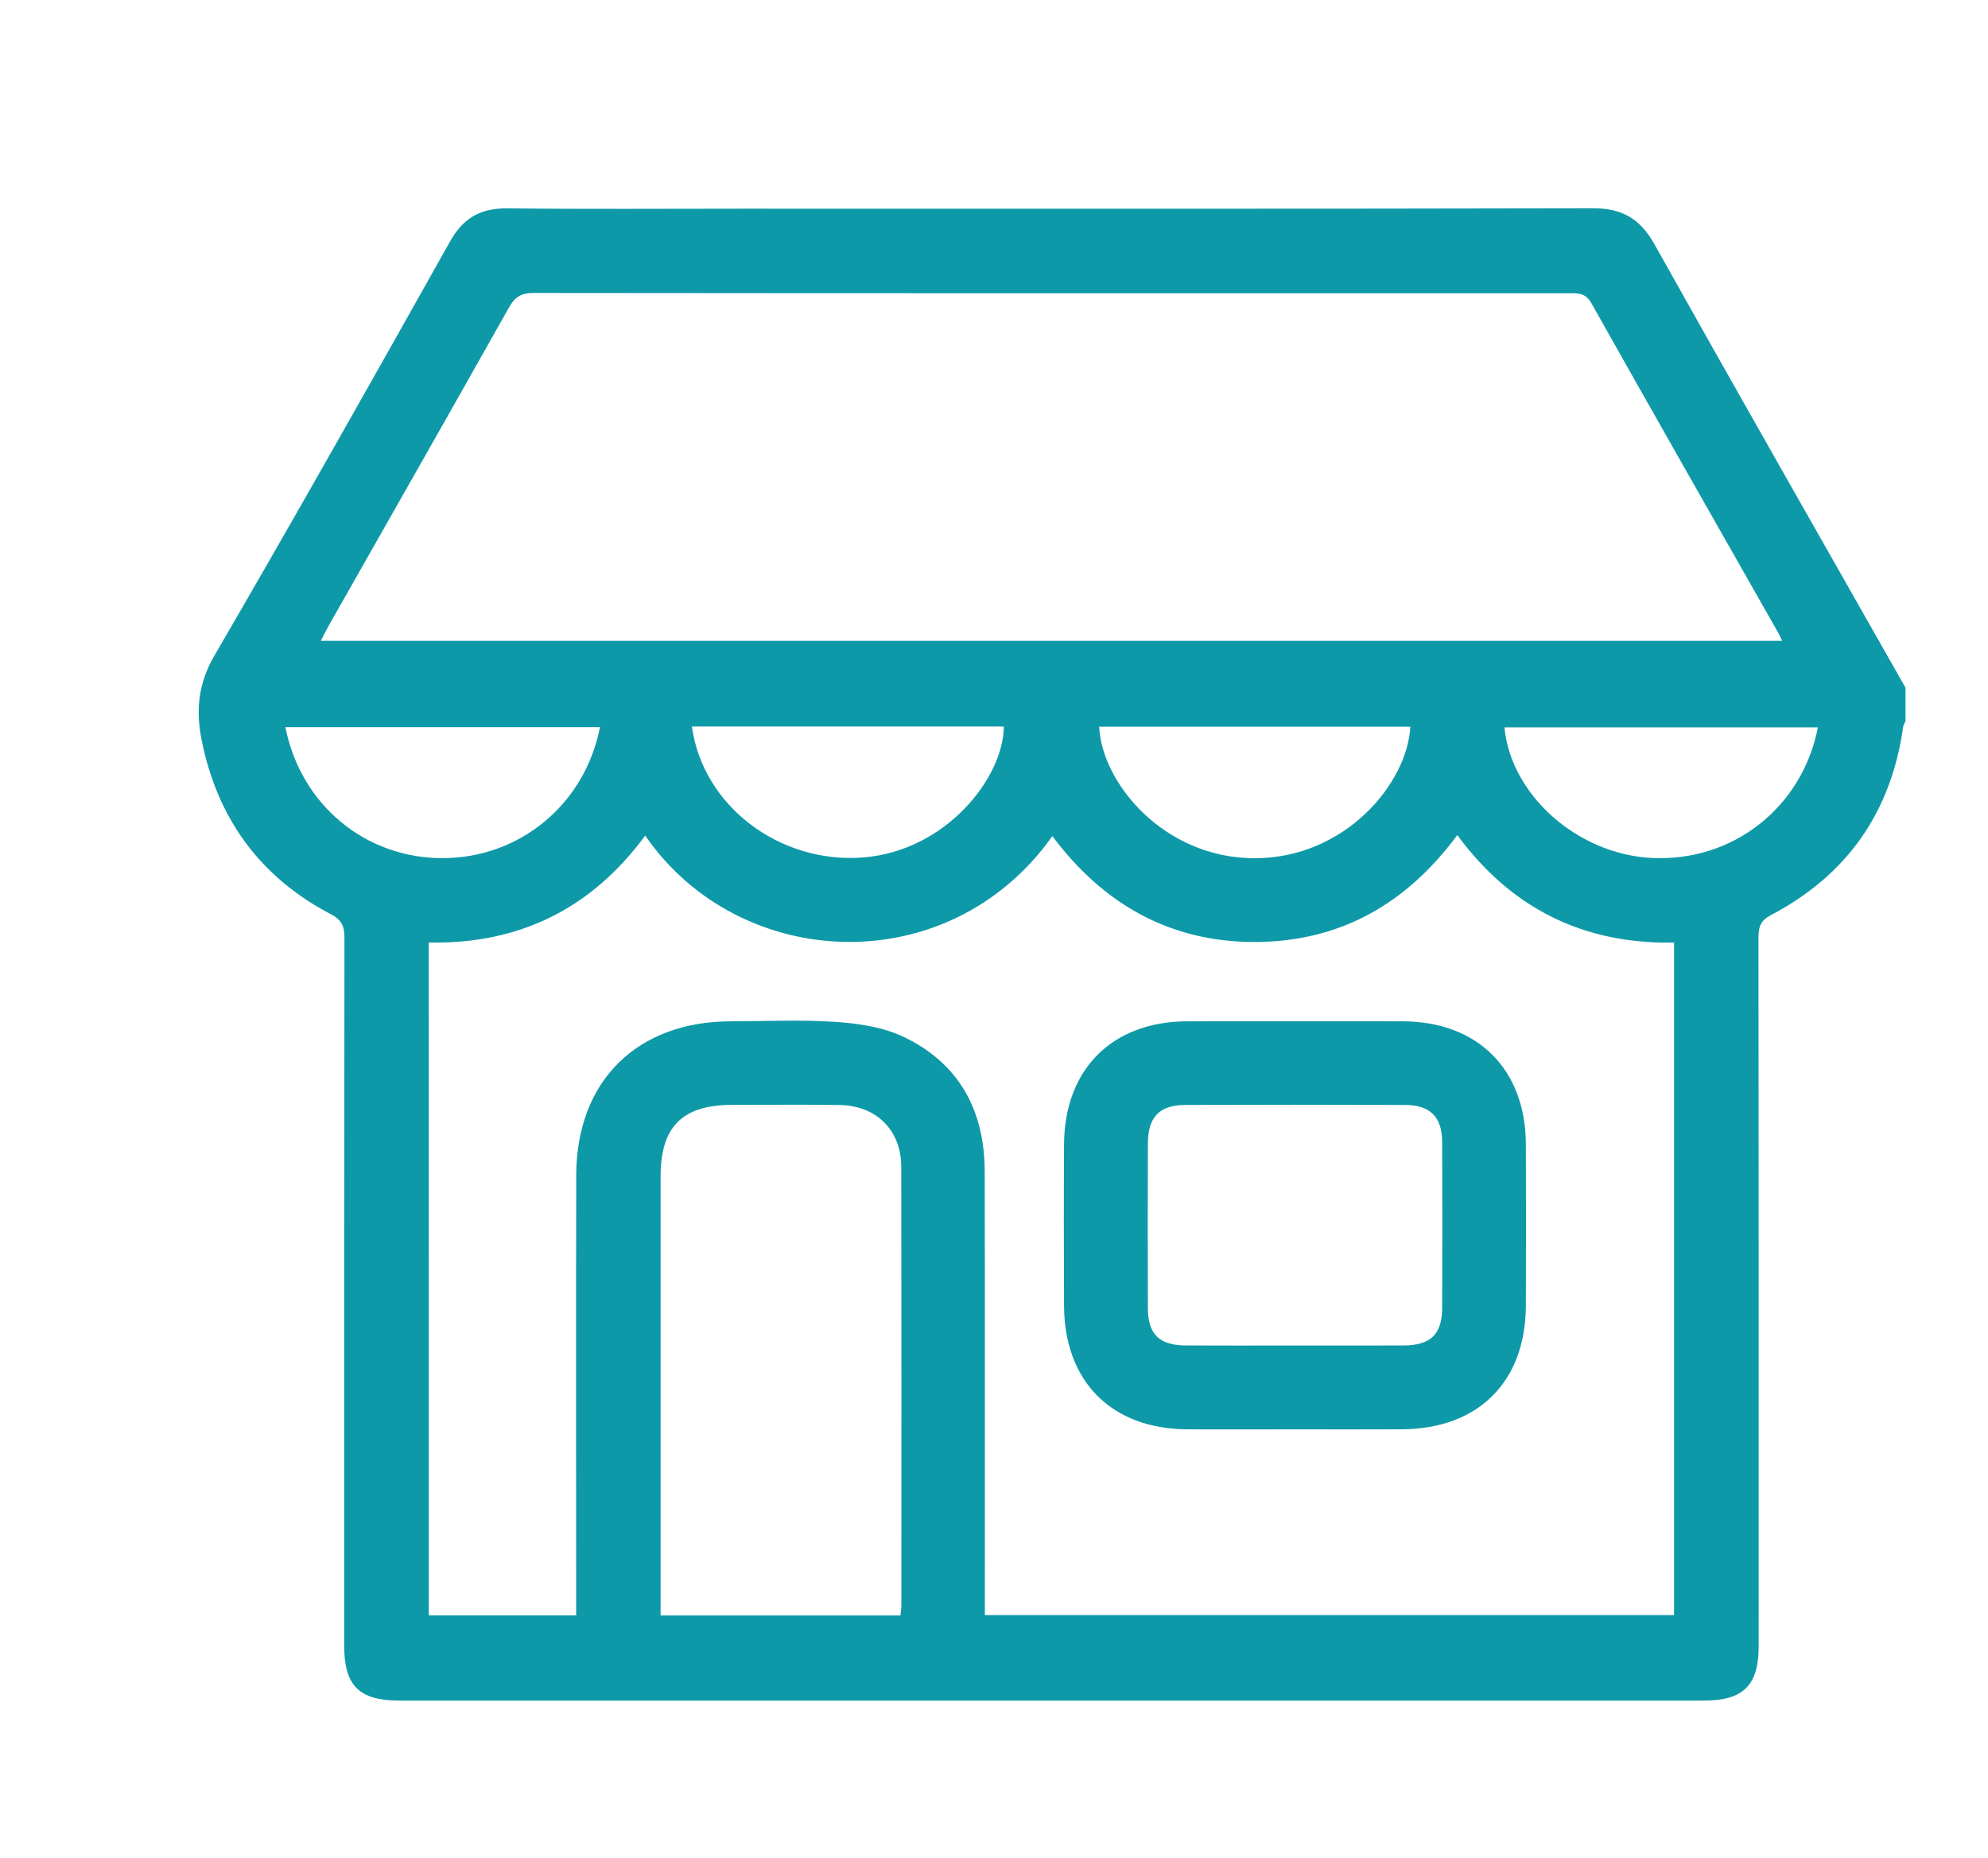 <?xml version="1.0" encoding="utf-8"?>
<!-- Generator: Adobe Illustrator 24.1.2, SVG Export Plug-In . SVG Version: 6.00 Build 0)  -->
<svg version="1.1" id="Layer_1" xmlns="http://www.w3.org/2000/svg" xmlns:xlink="http://www.w3.org/1999/xlink" x="0px" y="0px"
	 viewBox="0 0 454.81 424.94" style="enable-background:new 0 0 454.81 424.94;" xml:space="preserve">
<g>
	<path fill="#0e99a8" d="M435.94,157.3c0,2.54,0,5.09,0,7.63c-0.19,0.46-0.48,0.9-0.55,1.37c-2.75,19.52-12.86,33.89-30.28,43.03
		c-2.31,1.21-2.82,2.66-2.81,5.06c0.06,54.04,0.05,108.09,0.05,162.13c0,8.92-3.49,12.44-12.44,12.44
		c-99.57,0.01-199.14,0.01-298.71,0c-9.01,0-12.45-3.45-12.45-12.4c0-54.04-0.02-108.09,0.05-162.13c0-2.56-0.63-4.03-3.06-5.3
		c-16.24-8.48-26-21.91-29.6-39.8c-1.35-6.73-0.84-12.92,2.89-19.33c18.27-31.4,36.13-63.04,53.9-94.72
		c3.07-5.48,7.05-7.69,13.19-7.62c17.93,0.2,35.86,0.07,53.79,0.07c64.85,0,129.71,0.06,194.56-0.09c6.65-0.02,10.77,2.4,14.02,8.21
		C397.48,89.75,416.75,123.5,435.94,157.3z M98.1,369.47c11.31,0,22.4,0,33.71,0c0-2.02,0-3.66,0-5.31
		c0-31.79-0.06-63.58,0.02-95.37c0.06-21.53,13.88-35.16,35.41-35.19c8.01-0.01,16.05-0.41,24.02,0.14
		c5.22,0.36,10.77,1.19,15.42,3.4c12.71,6.03,18.57,16.84,18.6,30.75c0.08,32.43,0.02,64.85,0.03,97.28c0,1.45,0,2.91,0,4.25
		c52.96,0,105.28,0,157.68,0c0-51.37,0-102.43,0-153.83c-20.81,0.39-37.29-7.86-49.59-24.59c-11.63,15.74-26.81,24.4-46.24,24.46
		c-19.52,0.05-34.79-8.7-46.4-24.22c-23.77,33.49-71.67,31.08-93.15-0.12c-12.26,16.66-28.75,24.88-49.52,24.46
		C98.1,267.09,98.1,318.27,98.1,369.47z M73.4,146.57c111.66,0,222.81,0,334.31,0c-0.39-0.82-0.57-1.27-0.81-1.69
		c-14.3-25.18-28.65-50.34-42.85-75.57c-1.31-2.33-3.05-2.24-5.08-2.24c-78.96,0.01-157.92,0.02-236.88-0.06
		c-2.79,0-4.26,0.86-5.63,3.29c-13.7,24.35-27.54,48.63-41.33,72.93C74.58,144.2,74.11,145.21,73.4,146.57z M206.01,369.5
		c0.08-0.9,0.2-1.63,0.2-2.37c0.01-33.41,0.04-66.83-0.02-100.24c-0.02-8.42-5.72-14.04-14.19-14.15
		c-8.13-0.11-16.26-0.03-24.39-0.03c-11.52,0.01-16.48,4.94-16.48,16.44c-0.01,32.02,0,64.03,0,96.05c0,1.36,0,2.72,0,4.3
		C169.64,369.5,187.73,369.5,206.01,369.5z M137.26,166.32c-24.15,0-48.03,0-71.97,0c3.52,17.78,18.3,29.98,35.96,29.96
		C118.91,196.27,133.81,183.99,137.26,166.32z M158.29,166.17c2.49,18.19,20.13,31.48,39.23,29.95
		c18.97-1.53,32.03-18.25,32.14-29.95C205.95,166.17,182.24,166.17,158.29,166.17z M251.47,166.21
		c0.56,12.78,14.69,30.01,35.44,30.09c20.81,0.07,35.1-17.16,35.74-30.09C298.92,166.21,275.2,166.21,251.47,166.21z M415.9,166.36
		c-24.09,0-47.89,0-71.72,0c1.48,15.56,16.8,29.04,33.71,29.88C396.37,197.15,412.28,184.8,415.9,166.36z"/>
	<path fill="#0e99a8" d="M295.89,326.93c-8.14,0-16.28,0.05-24.41-0.01c-17.2-0.13-27.96-10.94-28.05-28.21c-0.06-12.33-0.07-24.67,0-37
		c0.1-17.18,11.04-28.07,28.2-28.11c16.4-0.03,32.8-0.03,49.21,0c17.18,0.03,28.15,10.92,28.24,28.06c0.06,12.33,0.05,24.67,0,37
		c-0.07,17.43-10.88,28.17-28.39,28.26C312.42,326.96,304.16,326.93,295.89,326.93z M296.05,307.75c8.38,0,16.77,0.03,25.15-0.01
		c6.06-0.03,8.7-2.57,8.73-8.5c0.05-12.7,0.06-25.41,0-38.11c-0.03-5.67-2.76-8.38-8.49-8.4c-16.77-0.06-33.54-0.06-50.3,0
		c-5.87,0.02-8.5,2.76-8.53,8.75c-0.04,12.58-0.05,25.15,0,37.73c0.02,5.98,2.61,8.5,8.67,8.53
		C279.53,307.79,287.79,307.75,296.05,307.75z"/>
</g>
</svg>
